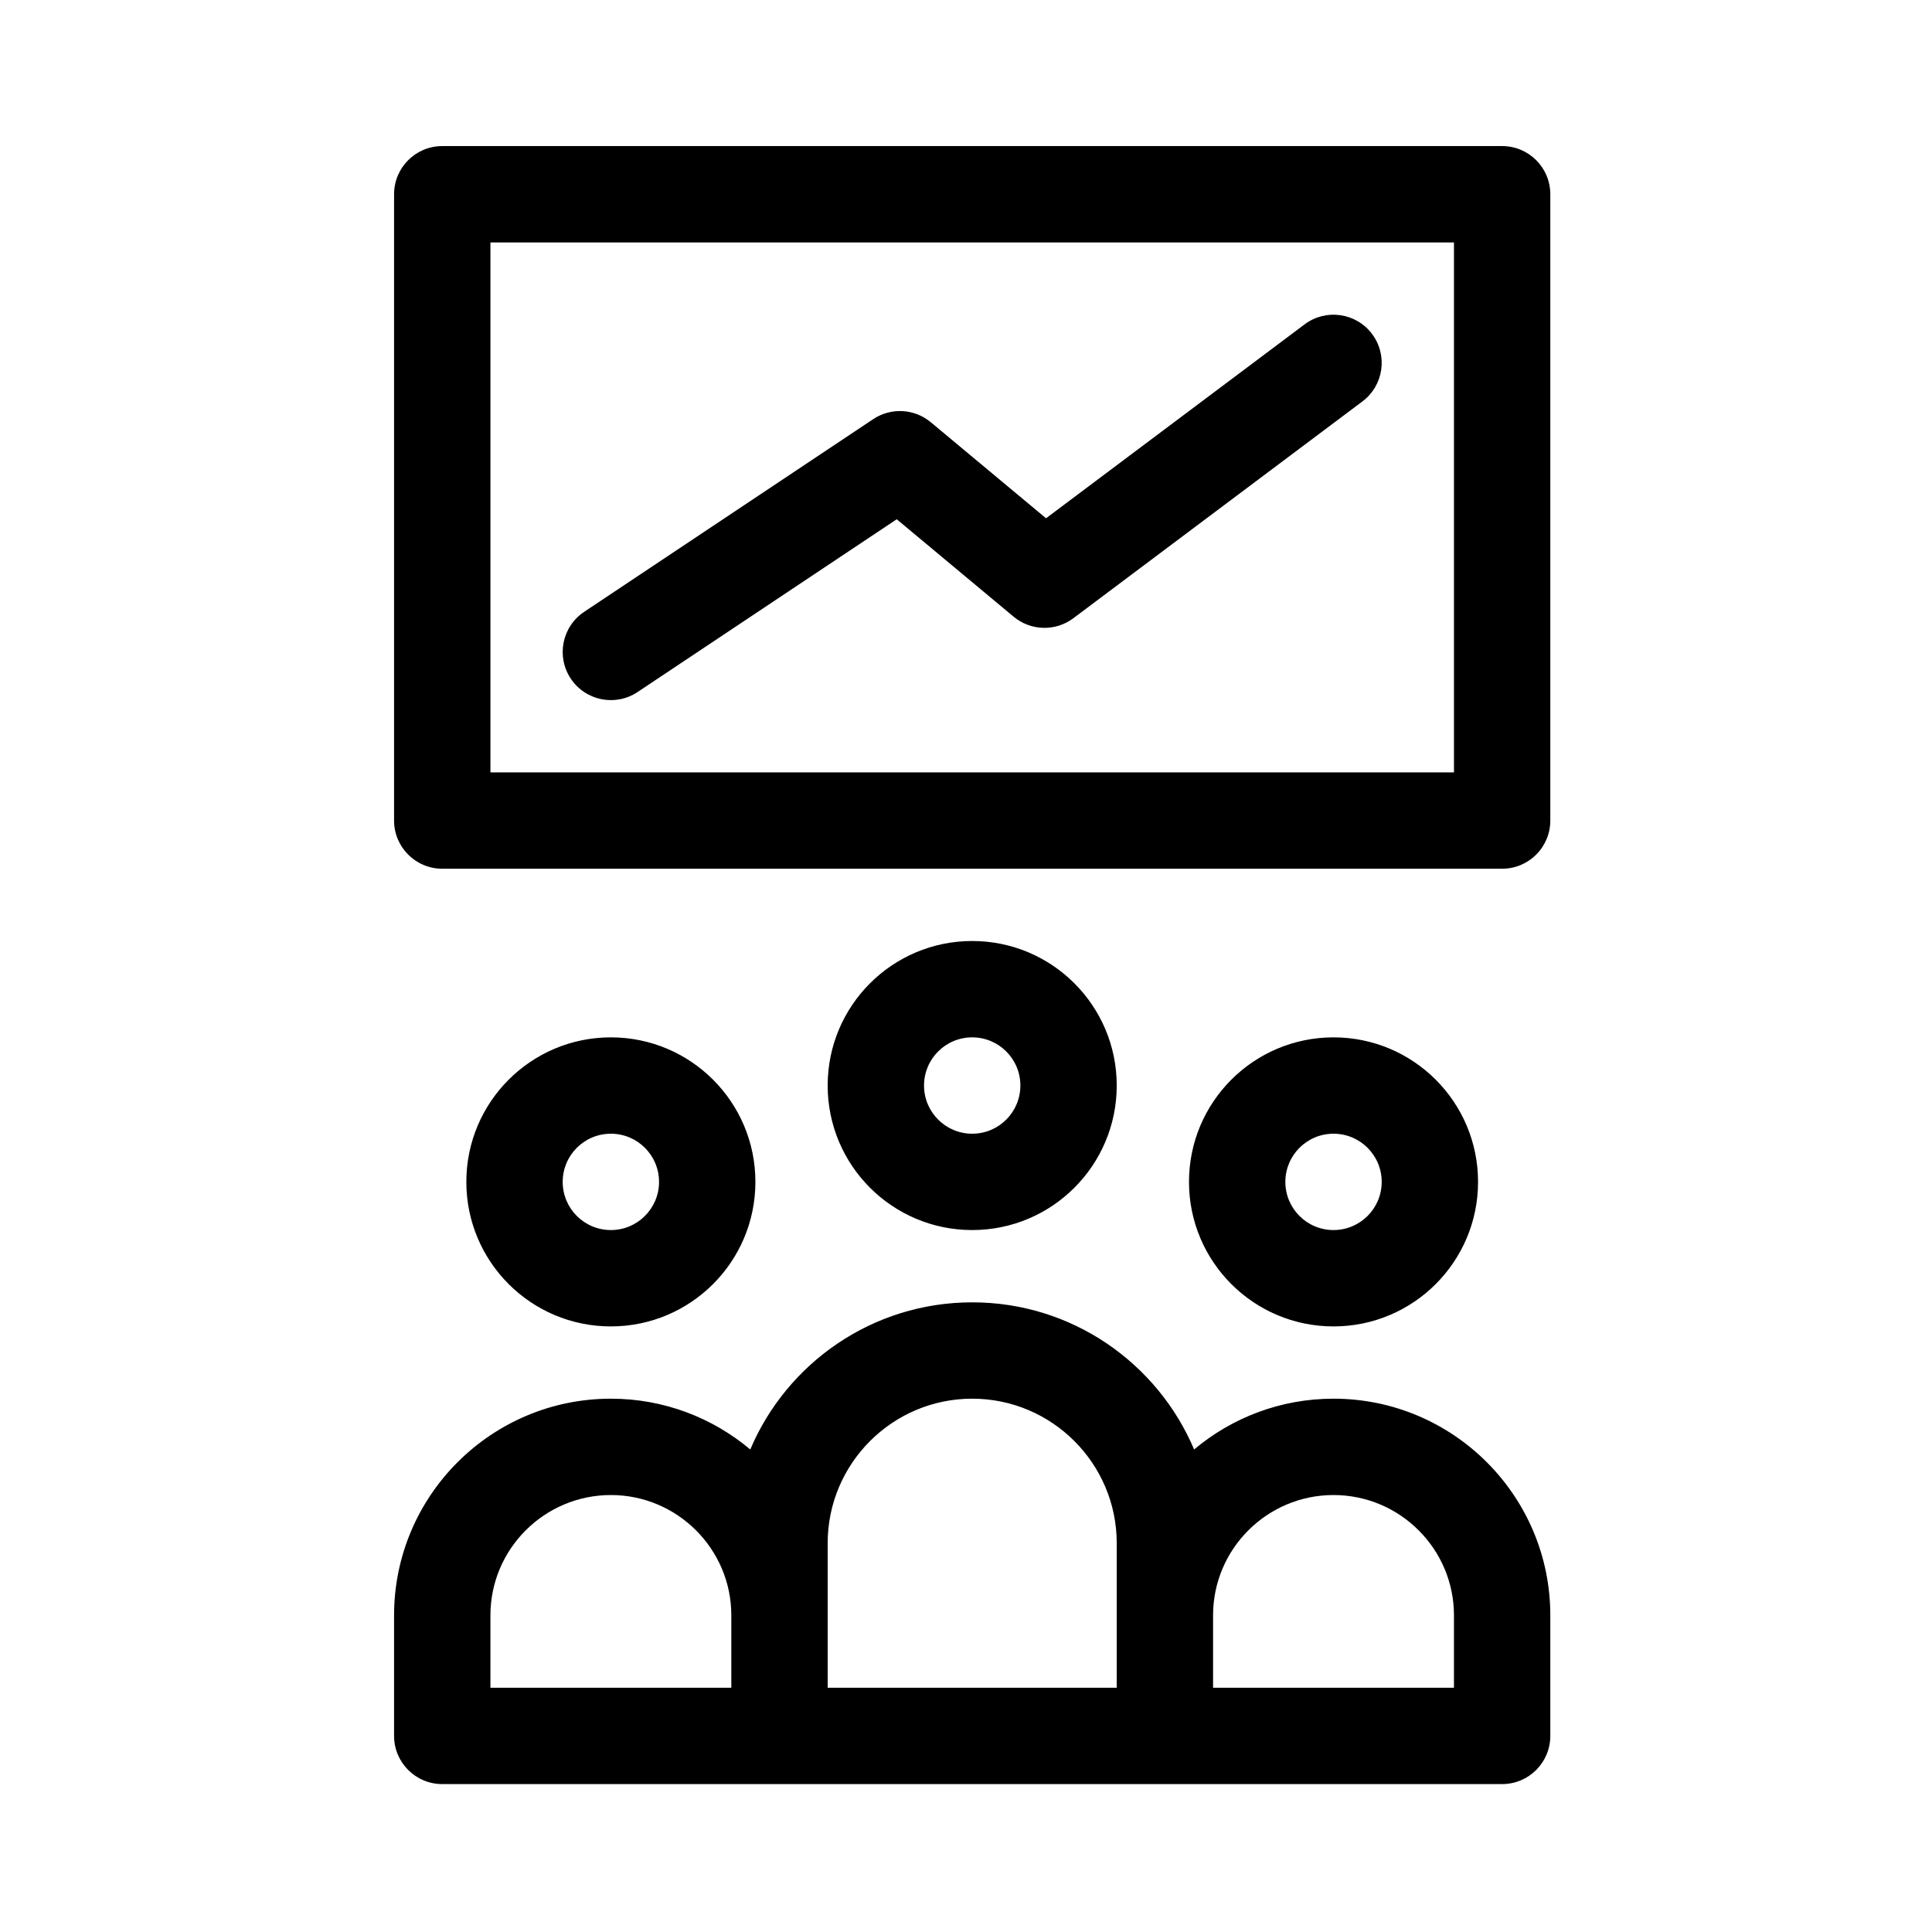 <?xml version="1.0" encoding="utf-8"?>
<!-- Generator: Adobe Illustrator 14.0.0, SVG Export Plug-In . SVG Version: 6.00 Build 43363)  -->
<!DOCTYPE svg PUBLIC "-//W3C//DTD SVG 1.1//EN" "http://www.w3.org/Graphics/SVG/1.1/DTD/svg11.dtd">
<svg version="1.1" id="Layer_1" xmlns="http://www.w3.org/2000/svg" xmlns:xlink="http://www.w3.org/1999/xlink" x="0px" y="0px"
	 width="200px" height="200px" viewBox="0 0 200 200" enable-background="new 0 0 200 200" xml:space="preserve">
<path d="M45.781,15.122h109.72c2.755,0,4.987,2.233,4.987,4.987v64.834c0,2.754-2.232,4.987-4.987,4.987H45.781
	c-2.754,0-4.987-2.233-4.987-4.987V20.109C40.794,17.355,43.027,15.122,45.781,15.122z M50.769,25.097v54.859h99.745V25.097H50.769z
	 M123.615,150.048L123.615,150.048c3.903-3.28,8.939-5.257,14.431-5.257c12.386,0,22.442,10.059,22.442,22.428v12.482
	c0,2.754-2.232,4.987-4.987,4.987H45.781c-2.754,0-4.987-2.233-4.987-4.987v-12.482c0-12.381,10.063-22.428,22.443-22.428
	c5.492,0,10.527,1.978,14.43,5.258c3.789-8.949,12.657-15.232,22.975-15.232C110.964,134.816,119.827,141.103,123.615,150.048z
	 M115.604,174.714v-14.962c0-8.249-6.708-14.961-14.962-14.961c-8.25,0-14.962,6.707-14.962,14.961v14.962H115.604z M50.769,174.714
	h24.937v-7.495c0-6.861-5.591-12.453-12.468-12.453c-6.875,0-12.469,5.584-12.469,12.453V174.714z M125.577,174.714h24.937v-7.495
	c0-6.861-5.591-12.453-12.468-12.453c-6.875,0-12.469,5.584-12.469,12.453V174.714z M97.448,57.604
	c-2.327-1.939-3.689-3.075-4.619-3.85c-0.438,0.291-0.956,0.637-1.578,1.051L66.003,71.638c-2.291,1.528-5.388,0.909-6.916-1.383
	c-1.527-2.292-0.908-5.388,1.384-6.916L90.394,43.39c1.838-1.226,4.263-1.096,5.96,0.318l7.48,6.234
	c3.339,2.782,4.69,3.909,4.451,3.709l26.769-20.076c2.203-1.652,5.329-1.206,6.982,0.998c1.652,2.204,1.205,5.33-0.998,6.982
	l-29.924,22.443c-1.849,1.387-4.409,1.321-6.185-0.159L97.448,57.604z M100.642,127.335c-8.264,0-14.962-6.698-14.962-14.962
	s6.698-14.961,14.962-14.961c8.263,0,14.962,6.698,14.962,14.961S108.904,127.335,100.642,127.335z M100.642,117.361
	c2.754,0,4.987-2.233,4.987-4.988c0-2.754-2.233-4.986-4.987-4.986c-2.755,0-4.987,2.232-4.987,4.986
	C95.654,115.128,97.887,117.361,100.642,117.361z M63.237,137.31c-8.264,0-14.962-6.698-14.962-14.962s6.698-14.961,14.962-14.961
	c8.263,0,14.962,6.697,14.962,14.961S71.5,137.31,63.237,137.31z M63.237,127.335c2.754,0,4.987-2.233,4.987-4.987
	s-2.233-4.986-4.987-4.986c-2.755,0-4.987,2.232-4.987,4.986S60.482,127.335,63.237,127.335z M138.046,137.31
	c-8.264,0-14.962-6.698-14.962-14.962s6.698-14.961,14.962-14.961c8.263,0,14.962,6.697,14.962,14.961
	S146.309,137.31,138.046,137.31z M138.046,127.335c2.754,0,4.987-2.233,4.987-4.987s-2.233-4.986-4.987-4.986
	c-2.755,0-4.987,2.232-4.987,4.986S135.291,127.335,138.046,127.335z"/>
</svg>
